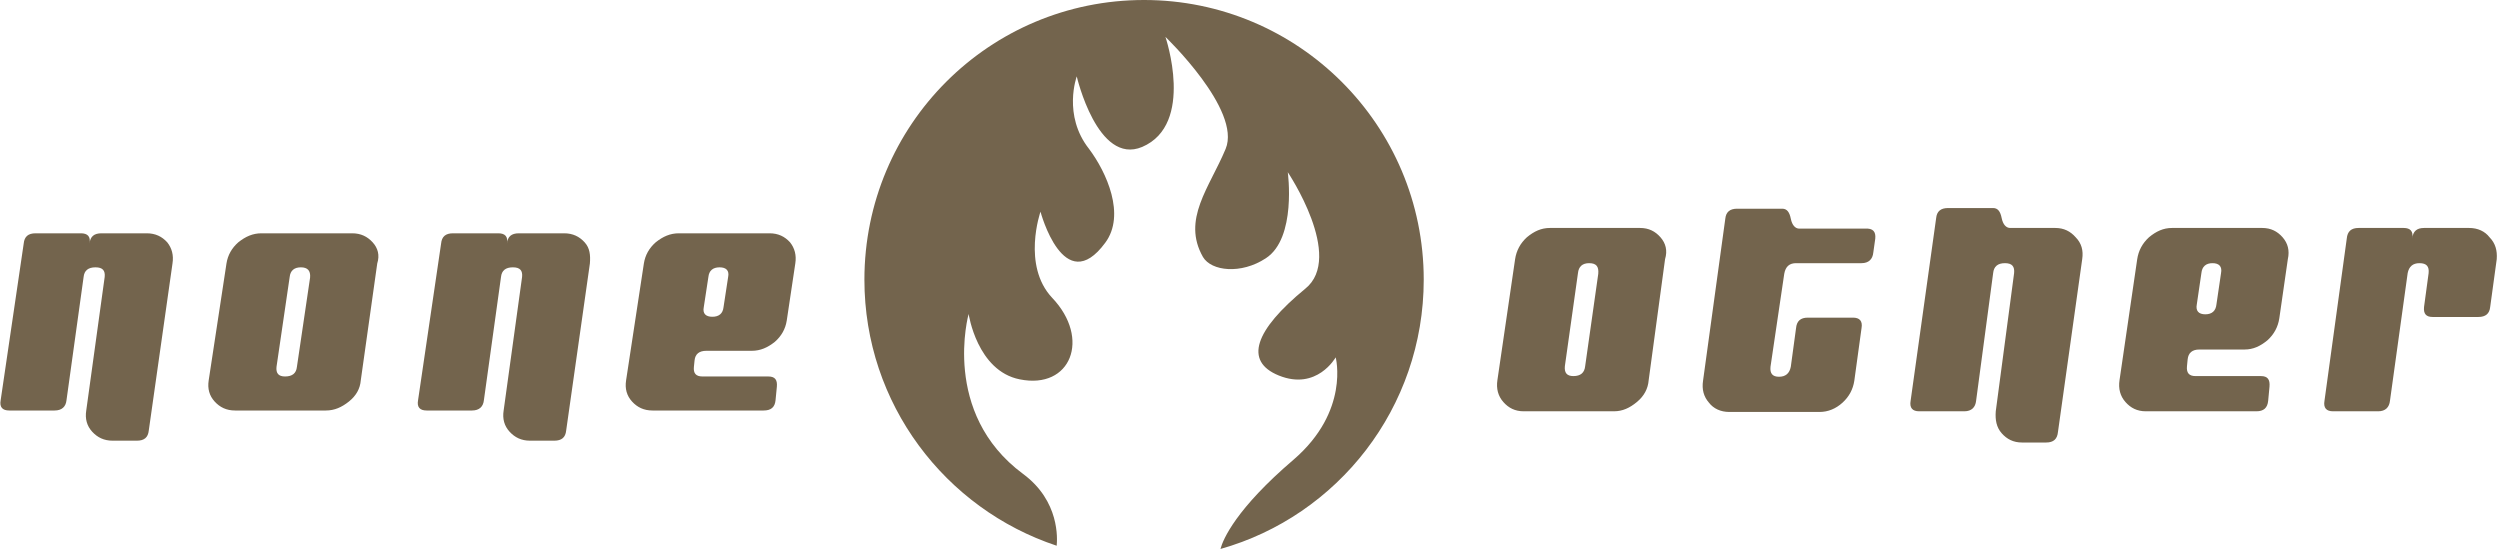 <svg xmlns="http://www.w3.org/2000/svg" width="295" height="65" viewBox="0 0 295 65">
  <g fill="#73644D">
    <g transform="translate(0 27)">
      <path d="M85.377 9.242C85.299 10 84.833 10.379 84.056 10.379 83.279 10.379 82.891 10 83.046 9.242L83.59 5.682C83.668 4.924 84.134 4.545 84.911 4.545 85.688 4.545 86.076 4.924 85.921 5.682L85.377 9.242zM93.223 1.591C92.602.909 91.825.53 90.815.53L80.094.53C79.084.53 78.23.909 77.375 1.591 76.598 2.273 76.132 3.106 75.977 4.091L73.879 17.879C73.724 18.864 73.957 19.697 74.579 20.379 75.2 21.061 75.977 21.439 76.987 21.439L90.116 21.439C90.97 21.439 91.436 21.061 91.514 20.227L91.669 18.636C91.747 17.803 91.436 17.424 90.66 17.424L82.891 17.424C82.114 17.424 81.803 17.045 81.881 16.288L81.959 15.53C82.036 14.773 82.502 14.394 83.357 14.394L88.717 14.394C89.727 14.394 90.582 14.015 91.436 13.333 92.213 12.652 92.679 11.818 92.835 10.833L93.845 4.091C94 3.106 93.767 2.273 93.223 1.591zM69.607 4.091L66.81 23.788C66.732 24.621 66.266 25 65.412 25L62.537 25C61.527 25 60.75 24.621 60.129 23.939 59.507 23.258 59.274 22.424 59.43 21.439L61.605 5.682C61.683 4.924 61.372 4.545 60.517 4.545 59.663 4.545 59.197 4.924 59.119 5.682L57.099 20.227C57.021 20.985 56.555 21.439 55.701 21.439L50.34 21.439C49.564 21.439 49.175 21.061 49.331 20.227L52.05 1.742C52.127.909 52.593.53 53.448.53L58.808.53C59.585.53 59.974.909 59.818 1.742 59.896.909 60.362.53 61.217.53L66.577.53C67.587.53 68.364.909 68.985 1.591 69.607 2.273 69.684 3.106 69.607 4.091M35.036 16.288C34.959 17.045 34.493 17.424 33.638 17.424 32.861 17.424 32.55 17.045 32.628 16.288L34.182 5.682C34.26 4.924 34.726 4.545 35.502 4.545 36.279 4.545 36.668 4.924 36.59 5.758L35.036 16.288zM43.97 1.591C43.349.909 42.572.53 41.562.53L30.841.53C29.831.53 28.977.909 28.122 1.591 27.345 2.273 26.879 3.106 26.724 4.091L24.626 17.879C24.471 18.864 24.704 19.697 25.326 20.379 25.947 21.061 26.724 21.439 27.734 21.439L38.455 21.439C39.464 21.439 40.319 21.061 41.174 20.379 42.028 19.697 42.494 18.864 42.572 17.879L44.514 4.091C44.825 3.106 44.592 2.273 43.97 1.591zM20.354 4.091L17.557 23.788C17.479 24.621 17.013 25 16.159 25L13.284 25C12.274 25 11.498 24.621 10.876 23.939 10.255 23.258 10.021 22.424 10.177 21.439L12.352 5.682C12.43 4.924 12.119 4.545 11.264 4.545 10.41 4.545 9.944 4.924 9.866 5.682L7.846 20.227C7.769 20.985 7.302 21.439 6.448 21.439L1.088 21.439C.311 21.439-.078 21.061.078 20.227L2.797 1.742C2.874.909 3.34.53 4.195.53L9.555.53C10.332.53 10.721.909 10.565 1.742 10.643.909 11.109.53 11.964.53L17.324.53C18.334.53 19.111.909 19.732 1.591 20.276 2.273 20.509 3.106 20.354 4.091"/>
    </g>
    <g transform="translate(176 24)">
      <path d="M11.05 19.203C10.973 19.986 10.509 20.378 9.659 20.378 8.886 20.378 8.577 19.986 8.655 19.203L10.2 8.23C10.277 7.446 10.741 7.054 11.514 7.054 12.364 7.054 12.673 7.446 12.595 8.308L11.05 19.203zM19.936 3.997C19.318 3.292 18.545 2.9 17.541 2.9L6.877 2.9C5.873 2.9 5.023 3.292 4.173 3.997 3.4 4.703 2.936 5.565 2.782 6.584L.695 20.849C.541 21.868.773 22.73 1.391 23.435 2.009 24.141 2.782 24.532 3.786 24.532L14.45 24.532C15.455 24.532 16.305 24.141 17.155 23.435 18.005 22.73 18.468 21.868 18.545 20.849L20.477 6.584C20.786 5.565 20.555 4.703 19.936 3.997zM45.282 4.154L45.05 5.8C44.973 6.584 44.509 7.054 43.659 7.054L35.932 7.054C35.159 7.054 34.695 7.446 34.541 8.308L32.918 19.281C32.841 20.065 33.15 20.457 33.923 20.457 34.695 20.457 35.159 20.065 35.314 19.281L35.932 14.735C36.009 13.873 36.473 13.481 37.323 13.481L42.655 13.481C43.427 13.481 43.814 13.873 43.659 14.735L42.809 20.927C42.655 21.946 42.191 22.808 41.418 23.514 40.645 24.219 39.718 24.611 38.714 24.611L28.05 24.611C27.045 24.611 26.195 24.219 25.655 23.514 25.036 22.808 24.805 21.946 24.959 20.927L27.586 1.803C27.664 1.019 28.127.627 28.977.627L34.309.627C34.85.627 35.159 1.019 35.314 1.803 35.468 2.586 35.855 2.978 36.318 2.978L44.045 2.978C45.05 2.9 45.359 3.37 45.282 4.154M69.7 6.584L66.841 26.962C66.764 27.824 66.3 28.216 65.45 28.216L62.591 28.216C61.586 28.216 60.814 27.824 60.195 27.119 59.577 26.414 59.423 25.551 59.5 24.532L61.664 8.23C61.741 7.446 61.432 7.054 60.582 7.054 59.732 7.054 59.268 7.446 59.191 8.23L57.182 23.278C57.105 24.062 56.641 24.532 55.791 24.532L50.459 24.532C49.686 24.532 49.3 24.141 49.455 23.278L52.468 1.724C52.545.941 53.009.549 53.859.549L59.191.549C59.732.549 60.041.941 60.195 1.724 60.35 2.508 60.736 2.9 61.2 2.9L66.532 2.9C67.536 2.9 68.309 3.292 68.927 3.997 69.623 4.703 69.855 5.565 69.7 6.584M85.541 11.914C85.464 12.697 85 13.089 84.227 13.089 83.455 13.089 83.068 12.697 83.223 11.914L83.764 8.23C83.841 7.446 84.305 7.054 85.077 7.054 85.85 7.054 86.236 7.446 86.082 8.23L85.541 11.914zM93.345 3.997C92.727 3.292 91.955 2.9 90.95 2.9L80.286 2.9C79.282 2.9 78.432 3.292 77.582 3.997 76.809 4.703 76.345 5.565 76.191 6.584L74.105 20.849C73.95 21.868 74.182 22.73 74.8 23.435 75.418 24.141 76.191 24.532 77.195 24.532L90.255 24.532C91.105 24.532 91.568 24.141 91.645 23.278L91.8 21.632C91.877 20.77 91.568 20.378 90.795 20.378L83.068 20.378C82.295 20.378 81.986 19.986 82.064 19.203L82.141 18.419C82.218 17.635 82.682 17.243 83.532 17.243L88.864 17.243C89.868 17.243 90.718 16.851 91.568 16.146 92.341 15.441 92.805 14.578 92.959 13.559L93.964 6.584C94.195 5.565 93.964 4.703 93.345 3.997zM118.614 6.584L117.841 12.227C117.764 13.011 117.3 13.403 116.45 13.403L111.041 13.403C110.268 13.403 109.959 13.011 110.036 12.227L110.577 8.23C110.655 7.446 110.345 7.054 109.495 7.054 108.723 7.054 108.259 7.446 108.105 8.23L106.018 23.278C105.941 24.062 105.477 24.532 104.627 24.532L99.295 24.532C98.523 24.532 98.136 24.141 98.291 23.278L100.918 4.154C100.995 3.292 101.459 2.9 102.309 2.9L107.641 2.9C108.414 2.9 108.8 3.292 108.645 4.154 108.723 3.292 109.186 2.9 110.036 2.9L115.368 2.9C116.373 2.9 117.223 3.292 117.764 3.997 118.459 4.703 118.691 5.565 118.614 6.584"/>
    </g>
    <path d="M135,0 C116.743,0 102,14.743 102,33 C102,47.667 111.549,60.042 124.688,64.396 C124.764,63.632 125.069,59.125 120.715,55.917 C111.014,48.736 114.299,37.049 114.299,37.049 C114.299,37.049 115.292,43.771 120.333,44.764 C126.368,45.986 128.736,39.951 124.153,35.139 C120.562,31.319 122.778,24.979 122.778,24.979 C122.778,24.979 125.528,35.292 130.417,28.646 C132.861,25.361 130.569,20.319 128.507,17.569 C125.375,13.597 127.056,9.014 127.056,9.014 C127.056,9.014 129.5,19.556 134.771,17.34 C141.035,14.667 137.521,4.354 137.521,4.354 C137.521,4.354 146.535,12.986 144.625,17.569 C142.715,22.153 139.431,25.896 141.951,30.326 C142.944,32.007 146.458,32.389 149.361,30.479 C153.028,28.111 151.958,20.319 151.958,20.319 C151.958,20.319 158.681,30.326 154.021,34.069 C148.062,38.958 146.764,42.625 150.889,44.306 C155.396,46.139 157.611,42.167 157.611,42.167 C157.611,42.167 159.292,48.507 152.646,54.236 C145.847,60.042 144.319,63.632 144.014,64.778 C157.84,60.882 168,48.125 168,33 C168,14.743 153.181,0 135,0"/>
  </g>
</svg>
